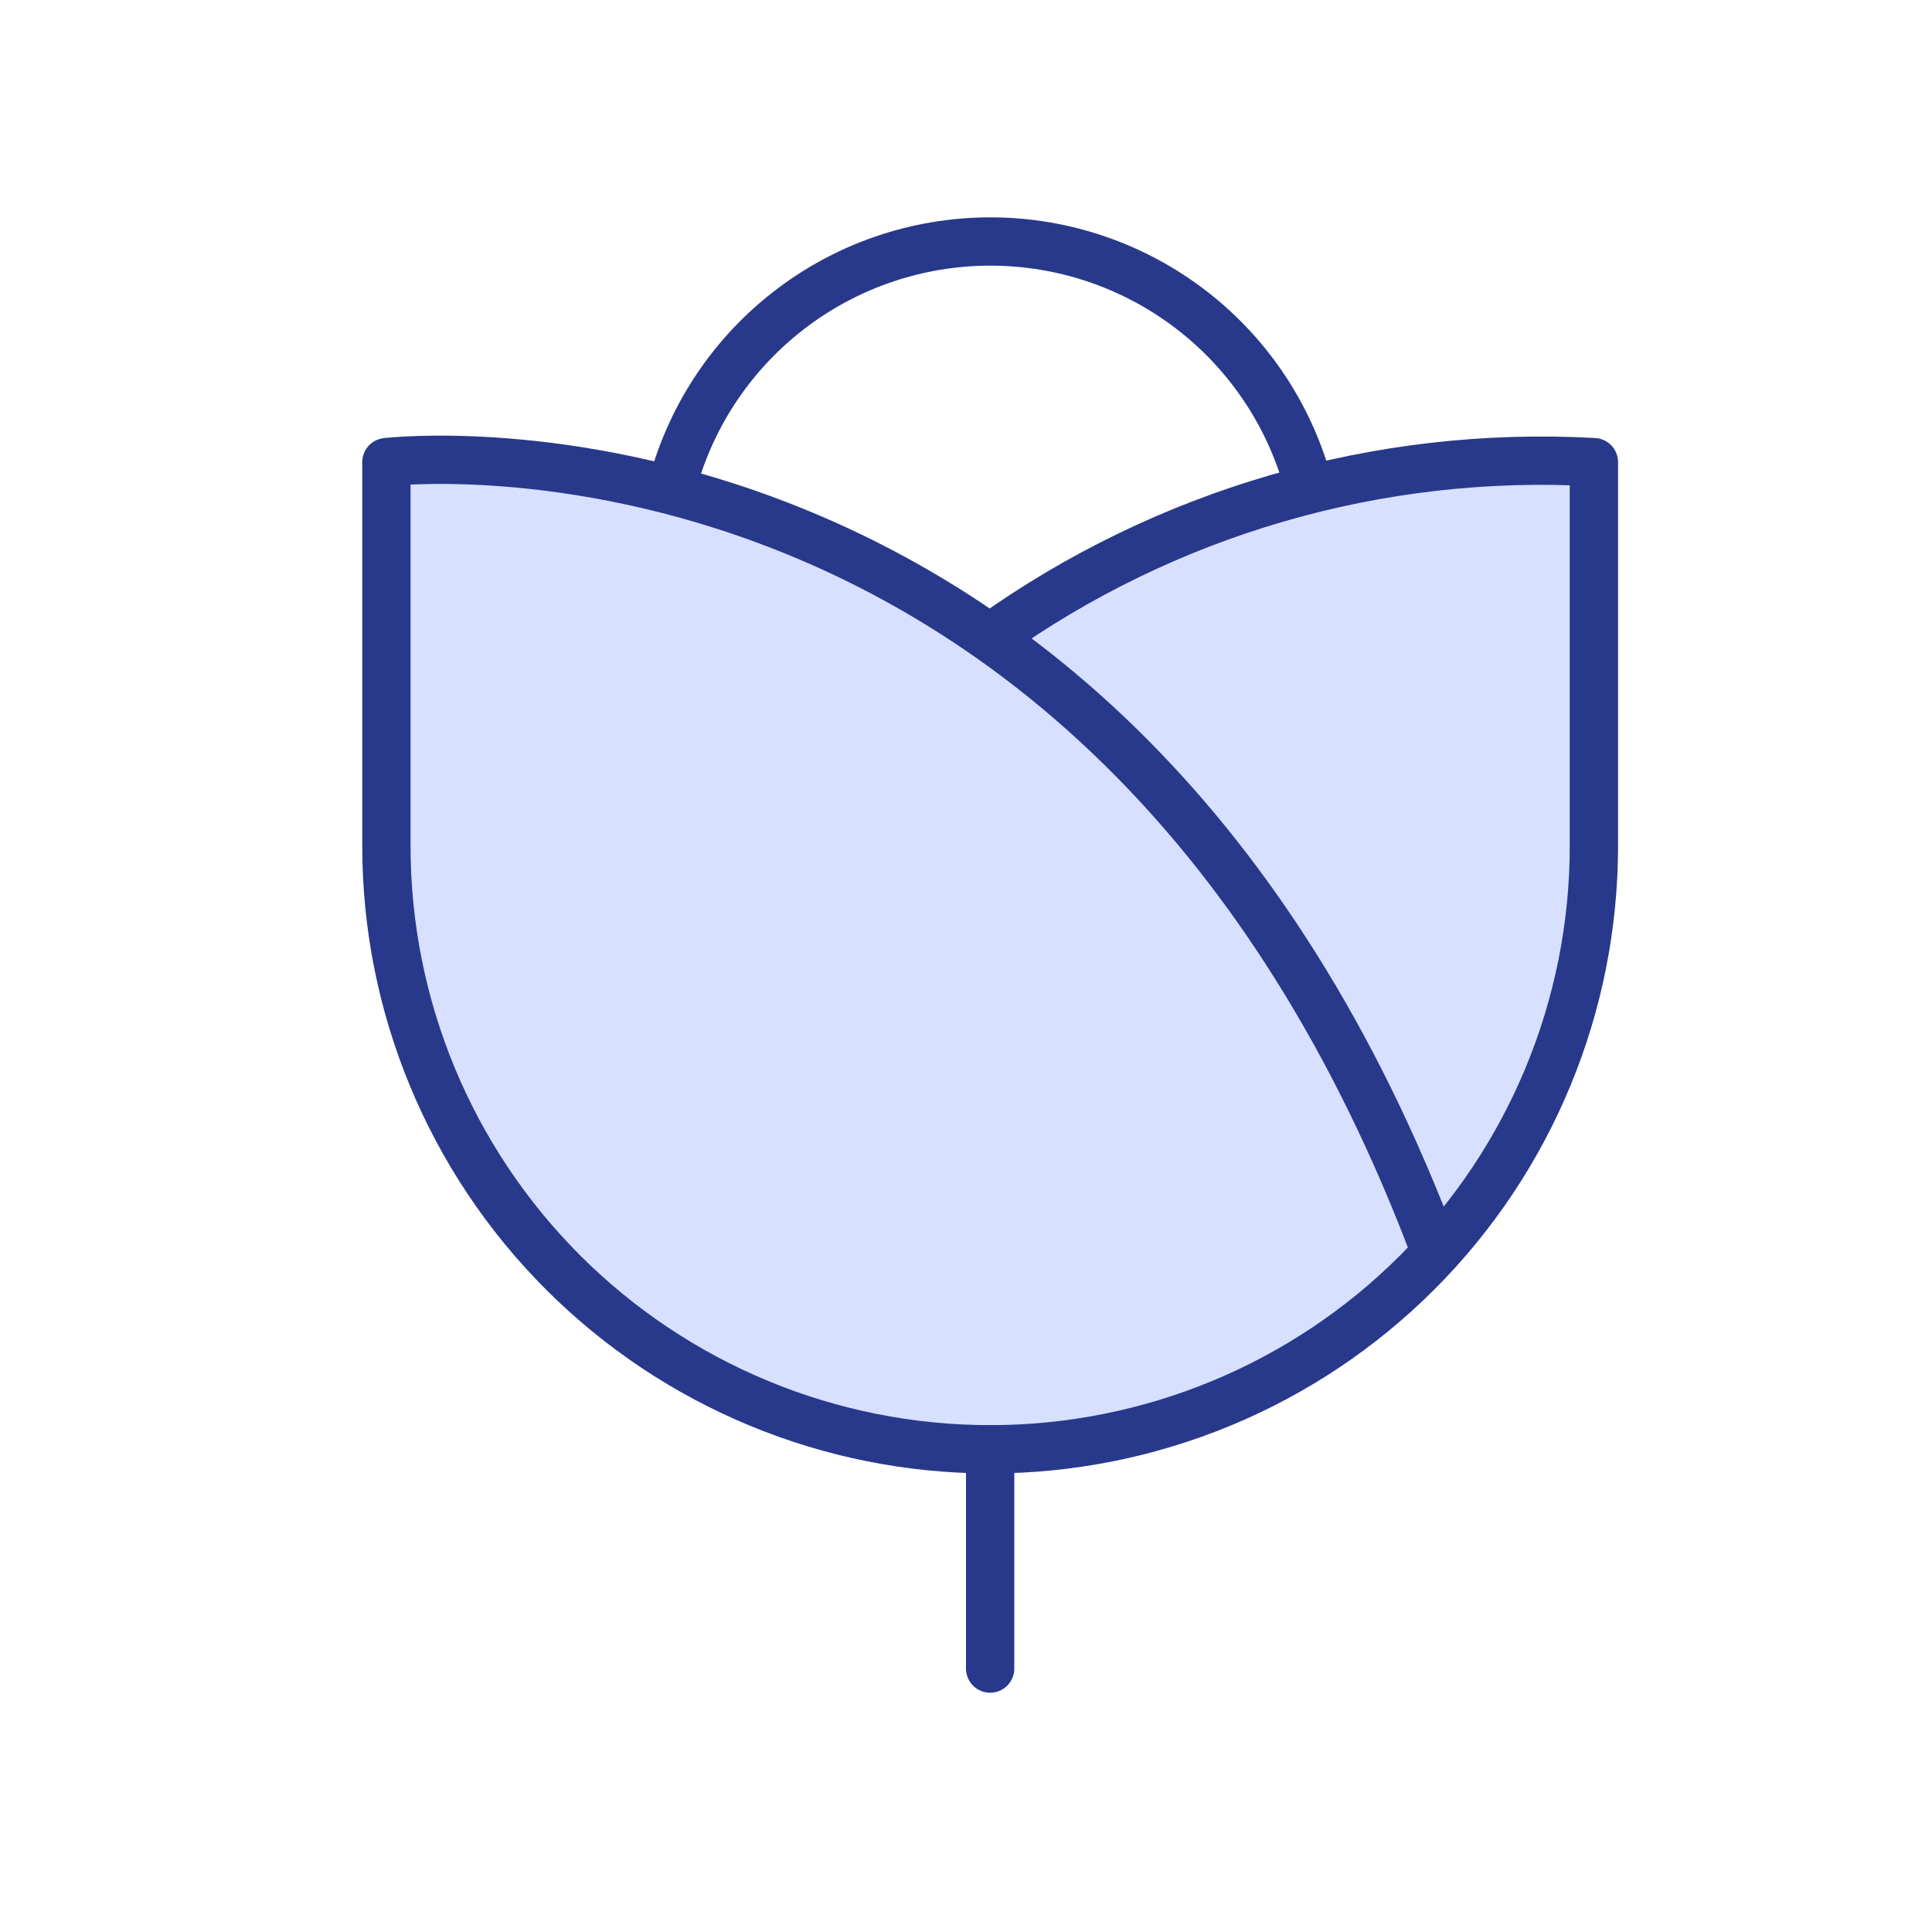 <svg width="40" height="40" viewBox="0 0 40 40" fill="none" xmlns="http://www.w3.org/2000/svg">
<rect width="40" height="40" fill="white"/>
<path d="M27.11 10.133C26.738 8.67 25.889 7.371 24.697 6.442C23.498 5.507 22.022 5 20.502 5C18.983 5 17.506 5.507 16.308 6.442C15.112 7.374 14.261 8.679 13.891 10.149C15.888 10.666 18.202 11.59 20.517 13.22L20.502 13.199C22.508 11.763 24.752 10.729 27.11 10.133Z" fill="white"/>
<path d="M27.118 10.156C26.748 8.683 25.897 7.376 24.699 6.442C23.5 5.507 22.024 5 20.504 5C18.984 5 17.508 5.507 16.31 6.442C15.112 7.376 14.26 8.683 13.891 10.156" stroke="#28398B" stroke-linecap="round" stroke-linejoin="round"/>
<path d="M20.5 13.202C24.13 10.602 28.541 9.32 33 9.568V17.516C33 20.829 31.683 24.006 29.339 26.348C26.995 28.69 23.815 30.006 20.5 30.006C17.185 30.006 14.005 28.69 11.661 26.348C9.317 24.006 8 20.829 8 17.516V9.568C8 9.568 22.909 7.774 29.727 25.941" fill="#D7E0FF"/>
<path d="M20.5 13.202C24.13 10.602 28.541 9.32 33 9.568V17.516C33 20.829 31.683 24.006 29.339 26.348C26.995 28.69 23.815 30.006 20.5 30.006C17.185 30.006 14.005 28.69 11.661 26.348C9.317 24.006 8 20.829 8 17.516V9.568C8 9.568 22.909 7.774 29.727 25.941" stroke="#28398B" stroke-linecap="round" stroke-linejoin="round"/>
<path d="M20.5 30.004V34.546" stroke="#28398B" stroke-linecap="round" stroke-linejoin="round"/>
</svg>
